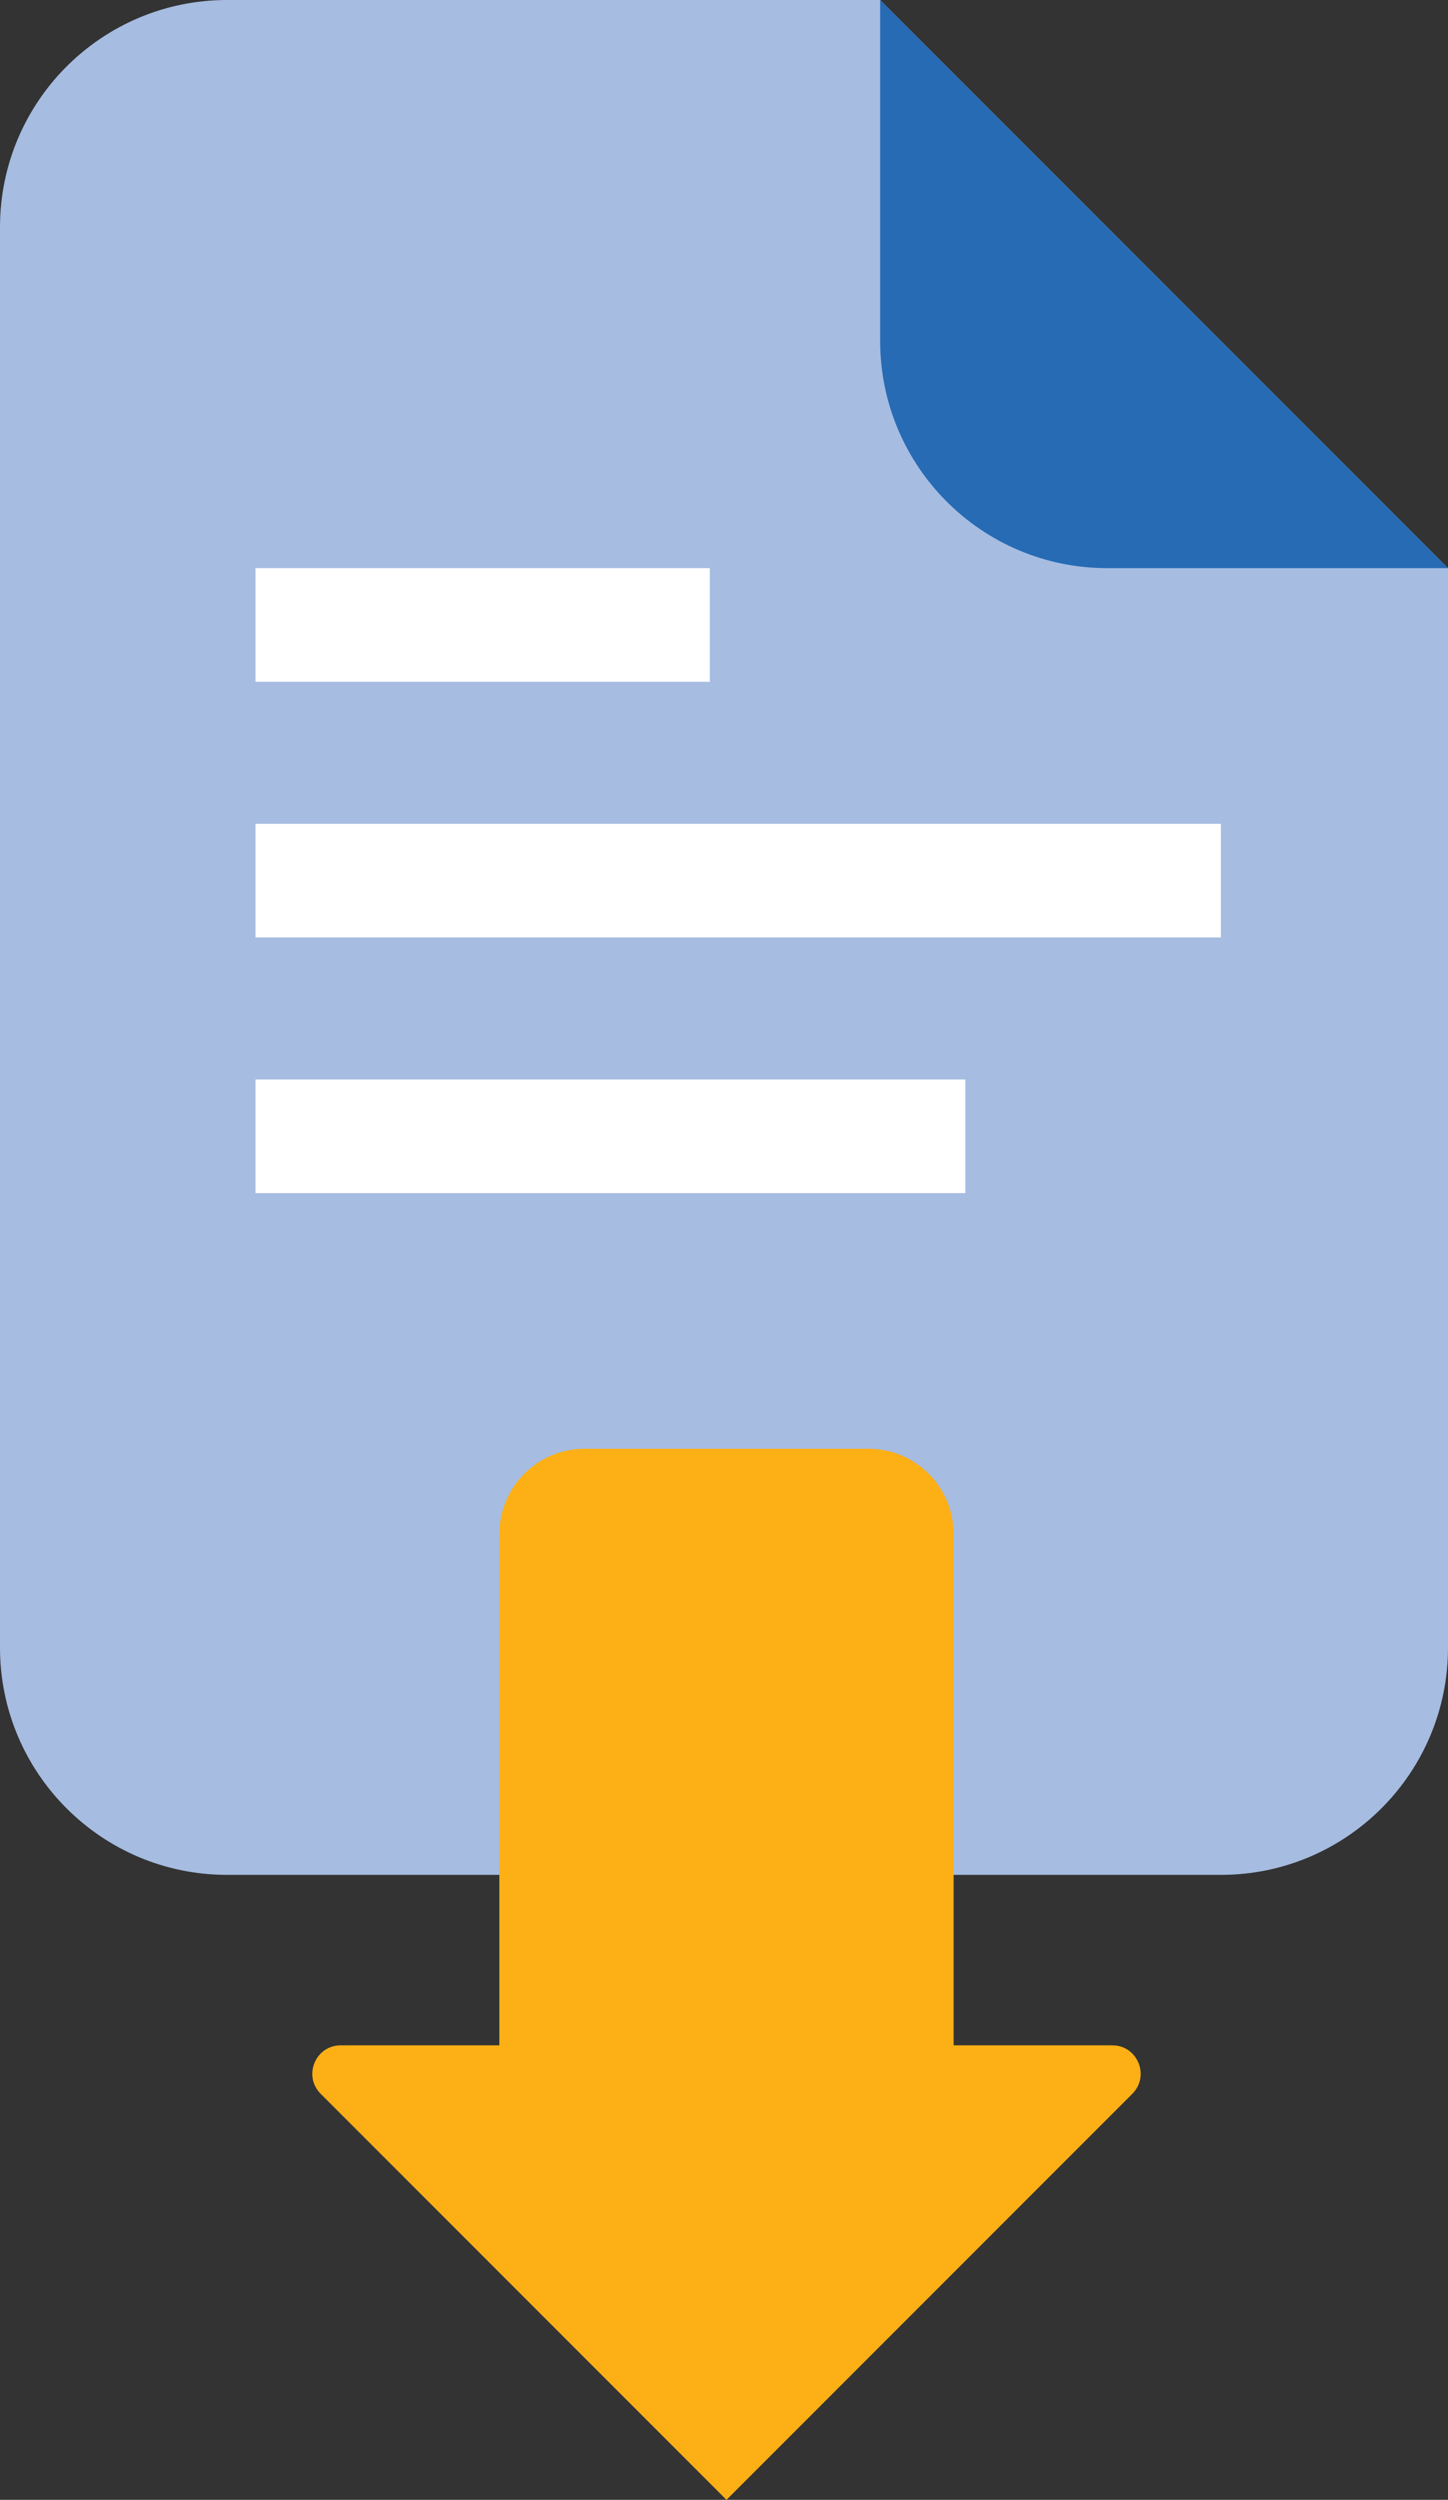 <?xml version="1.0" encoding="UTF-8"?>
<svg xmlns="http://www.w3.org/2000/svg" width="51" height="88" viewBox="0 0 51 88" fill="none">
  <rect x="0" y="0" width="51" height="88" fill="#333333" stroke="none"/>
  <path d="M0 8C0 3.582 3.582 0 8 0H31L51 20V58C51 62.418 47.418 66 43 66H8C3.582 66 0 62.418 0 58V8Z" fill="#A6BCE1"></path>
  <path d="M31 12V0L51 20H39C34.582 20 31 16.418 31 12Z" fill="#266BB4"></path>
  <rect x="9" y="20" width="16" height="4" fill="white"></rect>
  <rect x="9" y="29" width="34" height="4" fill="white"></rect>
  <rect x="9" y="38" width="25" height="4" fill="white"></rect>
  <path d="M17.588 54C17.588 52.343 18.931 51 20.588 51H30.588C32.245 51 33.588 52.343 33.588 54V73H17.588V54Z" fill="#FCB016"></path>
  <path d="M39.174 72H12.002C11.111 72 10.665 73.077 11.295 73.707L25.588 88L39.881 73.707C40.511 73.077 40.065 72 39.174 72Z" fill="#FCB016"></path>
</svg>
